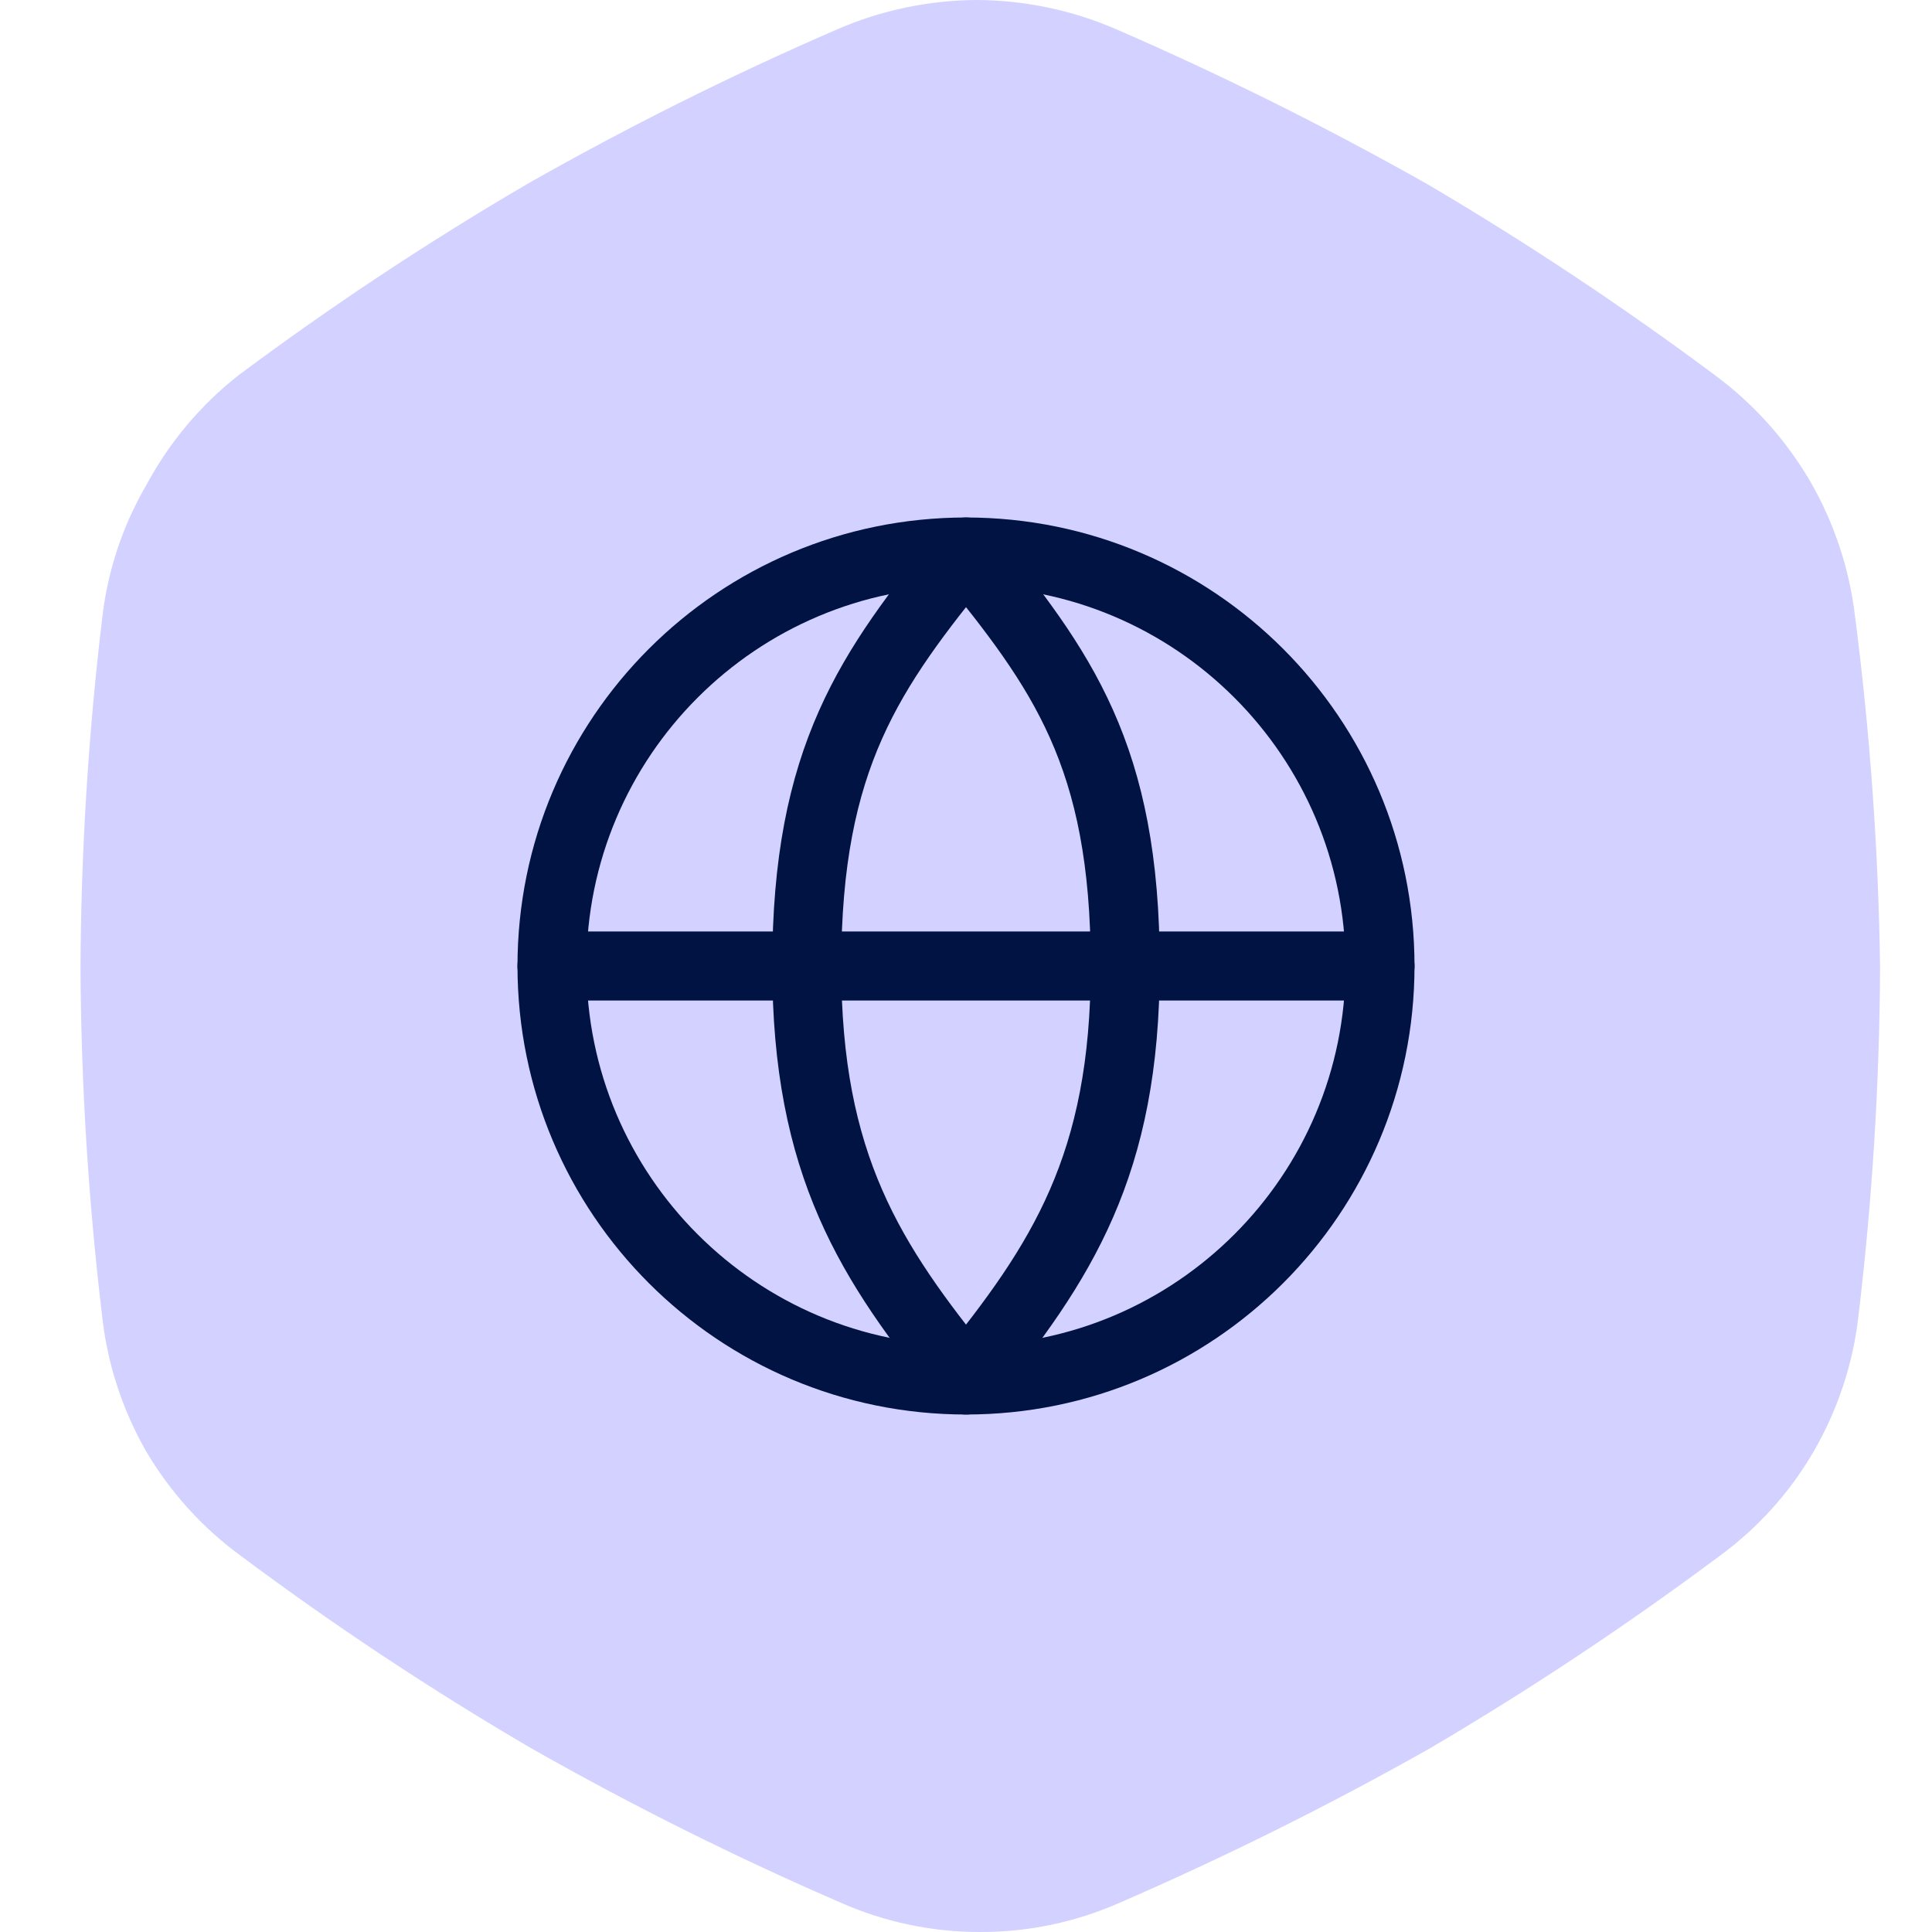 <svg width="48" height="48" viewBox="0 0 48 48" fill="none" xmlns="http://www.w3.org/2000/svg">
<path d="M46.087 15.307C45.947 14.13 45.57 12.993 44.978 11.965C44.379 10.938 43.578 10.043 42.623 9.333C40.322 7.617 37.929 6.028 35.455 4.571C32.949 3.156 30.371 1.873 27.732 0.727C26.638 0.253 25.46 0.006 24.268 0C23.077 0.006 21.898 0.253 20.805 0.727C18.169 1.869 15.597 3.152 13.1 4.571C10.617 6.023 8.218 7.613 5.913 9.333C4.98 10.069 4.208 10.988 3.645 12.035C3.046 13.059 2.668 14.197 2.537 15.377C2.194 18.25 2.014 21.141 2 24.035C2.014 26.928 2.194 29.819 2.537 32.693C2.666 33.875 3.037 35.019 3.628 36.052C4.23 37.077 5.038 37.967 6 38.667C8.305 40.387 10.704 41.977 13.186 43.428C15.684 44.848 18.256 46.131 20.892 47.273C21.983 47.755 23.162 48.003 24.355 48C25.548 48.003 26.727 47.755 27.818 47.273C30.458 46.127 33.036 44.844 35.541 43.428C38.015 41.972 40.408 40.383 42.71 38.667C43.669 37.969 44.471 37.078 45.065 36.052C45.661 35.02 46.039 33.877 46.173 32.693C46.516 29.819 46.696 26.928 46.71 24.035C46.669 21.116 46.461 18.202 46.087 15.307V15.307Z" fill="#D2D1FF"/>
<path d="M24 34.286C29.681 34.286 34.286 29.681 34.286 24C34.286 18.319 29.681 13.714 24 13.714C18.319 13.714 13.714 18.319 13.714 24C13.714 29.681 18.319 34.286 24 34.286Z" stroke="#001343" stroke-width="1.714" stroke-linecap="round" stroke-linejoin="round"/>
<path d="M13.714 24H34.286" stroke="#001343" stroke-width="1.714" stroke-linecap="round" stroke-linejoin="round"/>
<path d="M27.956 24C27.956 28.947 26.376 31.363 24 34.286C21.624 31.363 20.044 28.947 20.044 24C20.044 18.81 21.624 16.637 24 13.714C26.376 16.637 27.956 18.755 27.956 24Z" stroke="#001343" stroke-width="1.714" stroke-linecap="round" stroke-linejoin="round"/>
</svg>
